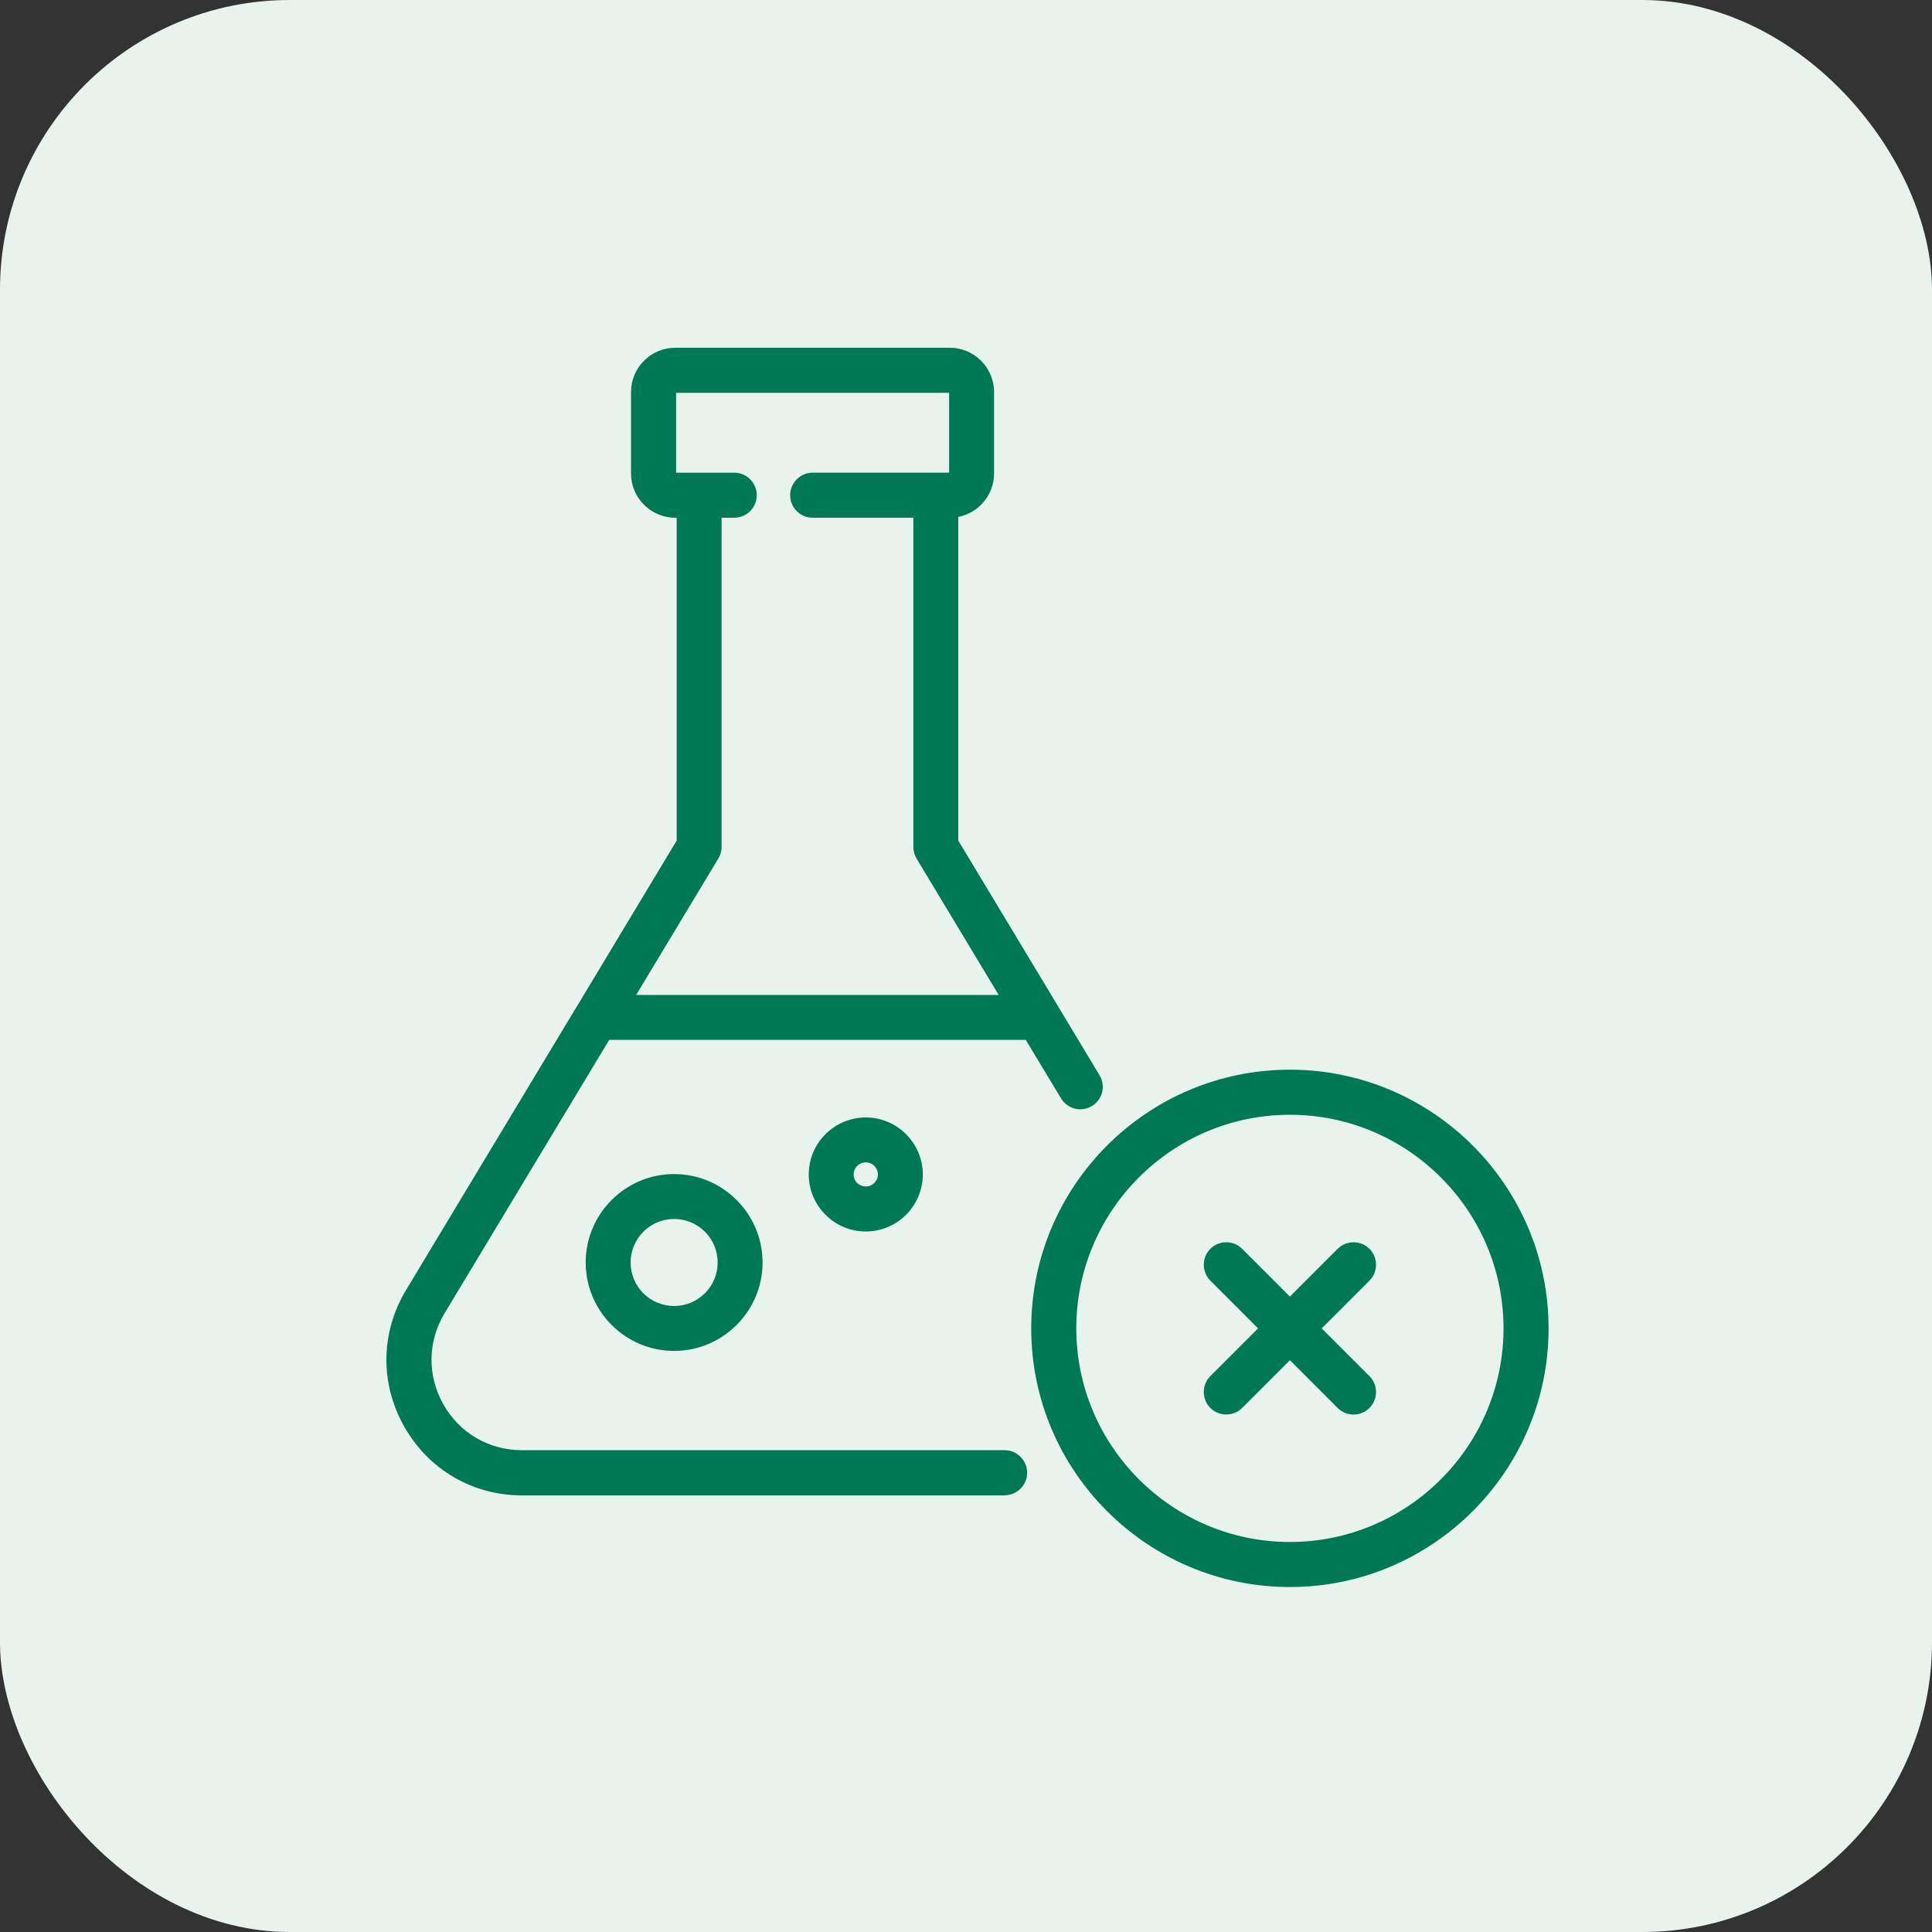 <?xml version="1.0" encoding="UTF-8"?> <svg xmlns="http://www.w3.org/2000/svg" width="100" height="100" viewBox="0 0 100 100" fill="none"><rect x="0" y="0" width="100" height="100" fill="#333333" stroke="none"/> <rect width="100" height="100" rx="15" fill="#E8F3EE"></rect> <path d="M66.765 82.144C59.382 82.144 53.376 76.139 53.376 68.756C53.376 61.373 59.382 55.367 66.765 55.367C74.148 55.367 80.154 61.373 80.154 68.756C80.154 76.139 74.148 82.144 66.765 82.144ZM66.765 57.7C60.665 57.7 55.708 62.663 55.708 68.756C55.708 74.85 60.672 79.813 66.765 79.813C72.858 79.813 77.822 74.85 77.822 68.756C77.822 62.663 72.858 57.7 66.765 57.7V57.7ZM51.998 77.4L27.021 77.401C24.463 77.401 22.181 76.067 20.921 73.837C19.66 71.607 19.697 68.969 21.015 66.774L29.863 52.082C29.863 52.082 29.878 52.053 29.892 52.038L35.024 43.511V26.798H34.951C33.69 26.798 32.662 25.77 32.662 24.509V20.289C32.662 19.028 33.69 18 34.951 18H49.163C50.424 18 51.452 19.027 51.452 20.289V24.509C51.452 25.624 50.651 26.55 49.601 26.754V43.509L54.732 52.029C54.732 52.029 54.754 52.066 54.761 52.08L56.911 55.652C57.246 56.206 57.065 56.92 56.518 57.248C55.964 57.583 55.25 57.401 54.922 56.855L53.092 53.823L31.533 53.823L23.013 67.971C22.131 69.436 22.109 71.199 22.947 72.686C23.785 74.173 25.309 75.062 27.021 75.062H51.998C52.64 75.062 53.165 75.587 53.165 76.228C53.165 76.87 52.64 77.395 51.998 77.395L51.998 77.4ZM32.939 51.498H51.692L47.443 44.443C47.334 44.261 47.275 44.056 47.275 43.845V26.798H42.064C41.423 26.798 40.898 26.273 40.898 25.632C40.898 24.99 41.423 24.465 42.064 24.465H49.127V20.333L34.994 20.333V24.466H38.004C38.646 24.466 39.17 24.991 39.17 25.632C39.17 26.274 38.646 26.798 38.004 26.798H37.348V43.839C37.348 44.05 37.29 44.261 37.181 44.437L32.931 51.492L32.939 51.498ZM70.059 73.218C69.76 73.218 69.461 73.101 69.236 72.875L66.765 70.404L64.294 72.875C63.842 73.327 63.099 73.327 62.647 72.875C62.195 72.423 62.195 71.68 62.647 71.228L65.118 68.757L62.647 66.286C62.195 65.834 62.195 65.091 62.647 64.639C63.099 64.187 63.842 64.187 64.294 64.639L66.765 67.11L69.236 64.639C69.688 64.187 70.431 64.187 70.883 64.639C71.335 65.091 71.335 65.834 70.883 66.286L68.412 68.757L70.883 71.228C71.335 71.68 71.335 72.423 70.883 72.875C70.657 73.101 70.358 73.218 70.059 73.218H70.059ZM34.892 69.923C32.371 69.923 30.315 67.868 30.315 65.346C30.315 62.824 32.371 60.769 34.892 60.769C37.414 60.769 39.47 62.824 39.47 65.346C39.47 67.868 37.414 69.923 34.892 69.923ZM34.892 63.094C33.654 63.094 32.64 64.099 32.64 65.346C32.64 66.592 33.646 67.598 34.892 67.598C36.139 67.598 37.145 66.593 37.145 65.346C37.145 64.1 36.139 63.094 34.892 63.094ZM44.812 63.742C43.187 63.742 41.86 62.416 41.86 60.791C41.86 59.165 43.186 57.839 44.812 57.839C46.437 57.839 47.764 59.165 47.764 60.791C47.764 62.416 46.437 63.742 44.812 63.742ZM44.812 60.164C44.469 60.164 44.185 60.441 44.185 60.791C44.185 61.141 44.462 61.41 44.812 61.41C45.162 61.41 45.439 61.133 45.439 60.791C45.439 60.448 45.162 60.164 44.812 60.164Z" fill="#007853"></path> </svg> 